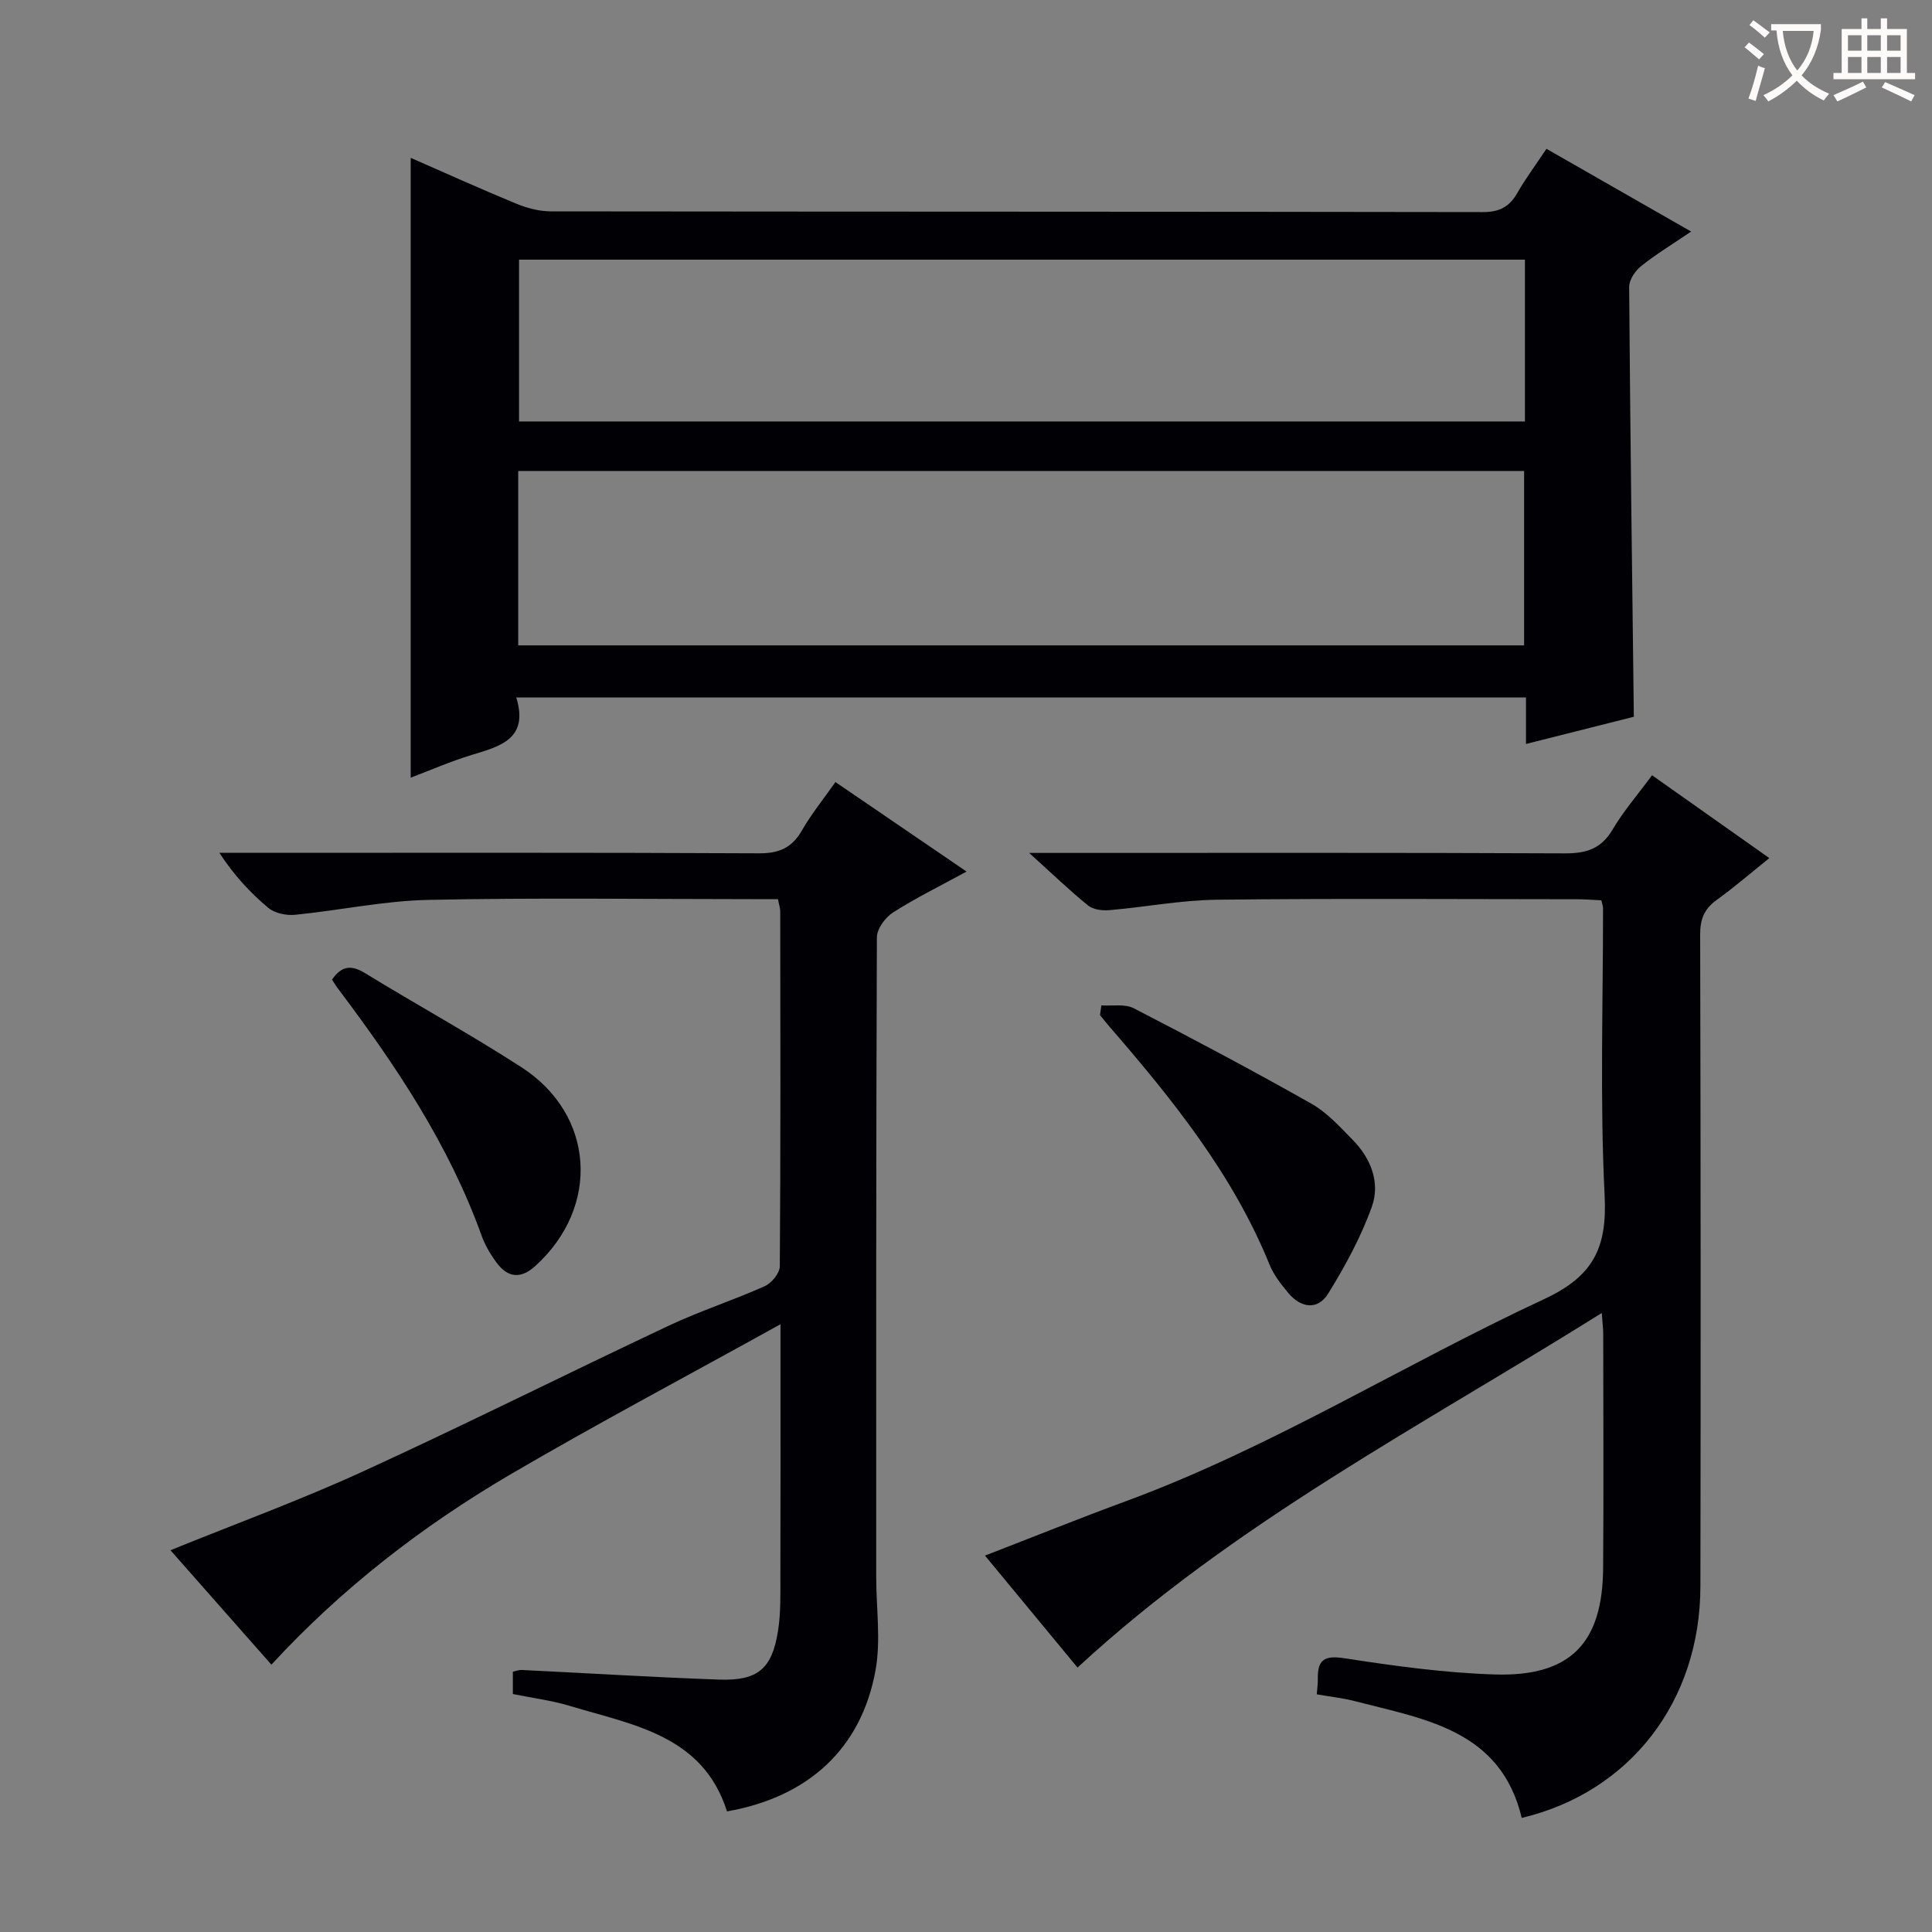 <svg enable-background="new 0 0 400 400" viewBox="0 0 400 400" xmlns="http://www.w3.org/2000/svg"><rect x="0" y="0" width="400" height="400" fill="#808080" stroke="none"/><g fill="#010105"><path d="m85.03 161.01c0-43.12 0-85.64 0-128.33 7.04 3.08 14.42 6.42 21.91 9.51 2.23.92 4.76 1.57 7.15 1.57 64.3.08 128.59.04 192.89.15 3.46.01 5.52-1.07 7.17-3.97 1.72-3.01 3.82-5.81 6.03-9.13 9.84 5.63 19.52 11.17 29.95 17.13-3.91 2.66-7.29 4.7-10.34 7.14-1.23.98-2.5 2.85-2.49 4.31.21 29.44.61 58.88.97 89.01-6.93 1.75-14.41 3.63-22.33 5.63 0-3.38 0-6.34 0-9.62-69.71 0-139.05 0-209.05 0 2.62 8.56-3.27 10.08-9.19 11.88-4.42 1.34-8.68 3.21-12.67 4.72zm22.26-27.39h208.26c0-12.28 0-24.18 0-36.11-69.6 0-138.82 0-208.26 0zm.17-79.86v33.5h208.26c0-11.27 0-22.21 0-33.5-69.52 0-138.87 0-208.26 0z"/><path d="m342.04 160.51c8.27 5.84 16.01 11.31 24.28 17.15-3.76 3.02-7.23 6.01-10.93 8.69-2.54 1.84-3.4 3.95-3.39 7.13.11 44.99.13 89.99.05 134.98-.04 23.8-14.57 42.58-36.99 47.92-4.36-18.25-20.08-20.42-34.65-24.2-2.4-.62-4.9-.88-7.79-1.39.08-1.06.24-2.13.22-3.19-.07-3.92 1.29-4.93 5.49-4.28 10.32 1.59 20.74 3.04 31.16 3.36 15.6.48 22.3-6.45 22.42-21.96.12-16.16.03-32.33.02-48.49 0-1.1-.14-2.19-.3-4.39-37.34 23.39-75.99 43.34-108.54 73.41-5.97-7.22-12.37-14.96-19.16-23.18 10.04-3.88 19.55-7.72 29.17-11.26 30.24-11.14 57.53-28.33 86.59-41.84 10.29-4.78 13.07-10.71 12.53-21.49-.99-19.78-.31-39.65-.33-59.48 0-.33-.13-.65-.34-1.6-1.59-.07-3.34-.22-5.1-.22-24.83-.01-49.66-.19-74.49.1-7.43.08-14.85 1.52-22.29 2.16-1.45.12-3.34-.11-4.39-.96-3.83-3.11-7.4-6.55-12.2-10.89h6.92c34.66 0 69.32-.07 103.98.09 4.4.02 7.51-.91 9.87-4.9 2.26-3.83 5.22-7.25 8.19-11.27z"/><path d="m56.19 344.65c-7.07-8.01-13.97-15.83-20.9-23.69 13.54-5.5 26.91-10.38 39.81-16.29 21.3-9.75 42.24-20.26 63.44-30.24 6.45-3.03 13.29-5.23 19.79-8.14 1.42-.63 3.11-2.7 3.12-4.12.18-24.49.12-48.99.09-73.49 0-.64-.23-1.27-.47-2.52-1.82 0-3.58 0-5.35 0-22.33 0-44.67-.32-66.99.15-9.24.19-18.43 2.18-27.66 3.09-1.82.18-4.21-.33-5.55-1.46-3.76-3.14-7.1-6.78-10.1-11.37h5.74c35.33 0 70.65-.08 105.98.1 4.18.02 6.82-1.14 8.89-4.74 1.97-3.42 4.48-6.52 6.94-10.01 9.13 6.23 17.89 12.21 27.15 18.53-5.34 2.91-10.45 5.42-15.23 8.47-1.6 1.02-3.33 3.38-3.34 5.13-.18 44.16-.14 88.32-.14 132.48 0 6.45.99 13.08-.15 19.32-2.95 16.22-13.95 26.23-30.74 29.18-5.02-15.79-19.42-17.87-32.47-21.82-3.78-1.15-7.76-1.64-11.87-2.48 0-1.51 0-2.95 0-4.62.61-.13 1.23-.39 1.84-.36 13.62.66 27.23 1.51 40.85 1.99 8 .28 10.95-2.19 12.2-10.01.63-3.9.48-7.94.5-11.92.05-14.83.02-29.66.02-44.49 0-1.8 0-3.61 0-7.15-19.42 10.76-37.97 20.59-56.07 31.18-18.14 10.66-34.71 23.45-49.33 39.3z"/><path d="m228.03 208.15c2.25.16 4.86-.35 6.7.6 12.38 6.38 24.69 12.92 36.82 19.78 3.25 1.84 5.91 4.82 8.58 7.54 3.74 3.82 5.66 8.85 3.9 13.76-2.25 6.28-5.51 12.28-9.03 17.97-2.2 3.56-5.69 3.01-8.32-.16-1.47-1.77-2.97-3.68-3.82-5.78-7.64-18.81-20.17-34.31-33.27-49.44-.64-.74-1.23-1.51-1.85-2.26.09-.67.19-1.34.29-2.01z"/><path d="m68.74 202.83c1.95-2.86 3.96-3.11 6.79-1.38 10.75 6.58 21.82 12.66 32.4 19.49 15.25 9.84 16.4 28.94 2.9 41.17-3.03 2.75-5.7 2.43-8.01-.68-1.27-1.71-2.4-3.63-3.12-5.63-6.77-18.82-17.73-35.19-29.64-51.01-.48-.63-.9-1.32-1.32-1.96z"/></g><path d="m362.1 8.8c1.1.8 2.1 1.6 3.1 2.4l-1 1.1c-1.3-1.1-2.3-2-3-2.5zm1.9 4.8c.5.2.9.4 1.4.5-.6 2.3-1.3 4.5-1.9 6.8l-1.5-.5c.8-2.1 1.4-4.3 2-6.8zm-1-9.4c1.3.9 2.4 1.8 3.4 2.5l-1 1.1c-1.4-1.2-2.4-2.1-3.2-2.6zm3.7 2.2v-1.4h10.3v1.2c-.5 3.6-1.8 6.8-4 9.4 1.5 1.6 3.4 2.8 5.7 3.8-.3.4-.7.8-1.1 1.4-2.3-1.1-4.1-2.5-5.6-4.1-1.6 1.6-3.6 3.1-5.9 4.3-.3-.5-.7-.9-1-1.3 2.4-1.1 4.4-2.5 6-4.1-1.9-2.5-3-5.6-3.3-9.3h-1.1zm8.8 0h-6.4c.3 3.3 1.3 6 3 8.2 2-2.3 3.1-5.1 3.4-8.2z" fill="#fcfbfa"/><path d="m385.3 3.8h1.3v2.2h2.8v-2.2h1.3v2.2h4.1v9.1h1.7v1.3h-16.9v-1.3h1.7v-9.1h4.1v-2.2zm.4 13.1.7 1.2c-1.8.9-3.8 1.9-6 2.9-.2-.4-.5-.8-.8-1.3 2.3-1 4.3-1.9 6.1-2.8zm-3.1-6.4h2.8v-3.2h-2.8zm0 4.6h2.8v-3.3h-2.8zm4-4.6h2.8v-3.2h-2.8zm0 4.6h2.8v-3.3h-2.8zm3.7 1.9c2.1.9 4.1 1.8 6.1 2.7l-.7 1.3c-2.2-1.1-4.2-2-6.1-2.9zm3.2-9.7h-2.8v3.2h2.8zm-2.8 7.8h2.8v-3.3h-2.8z" fill="#fcfbfa"/></svg>